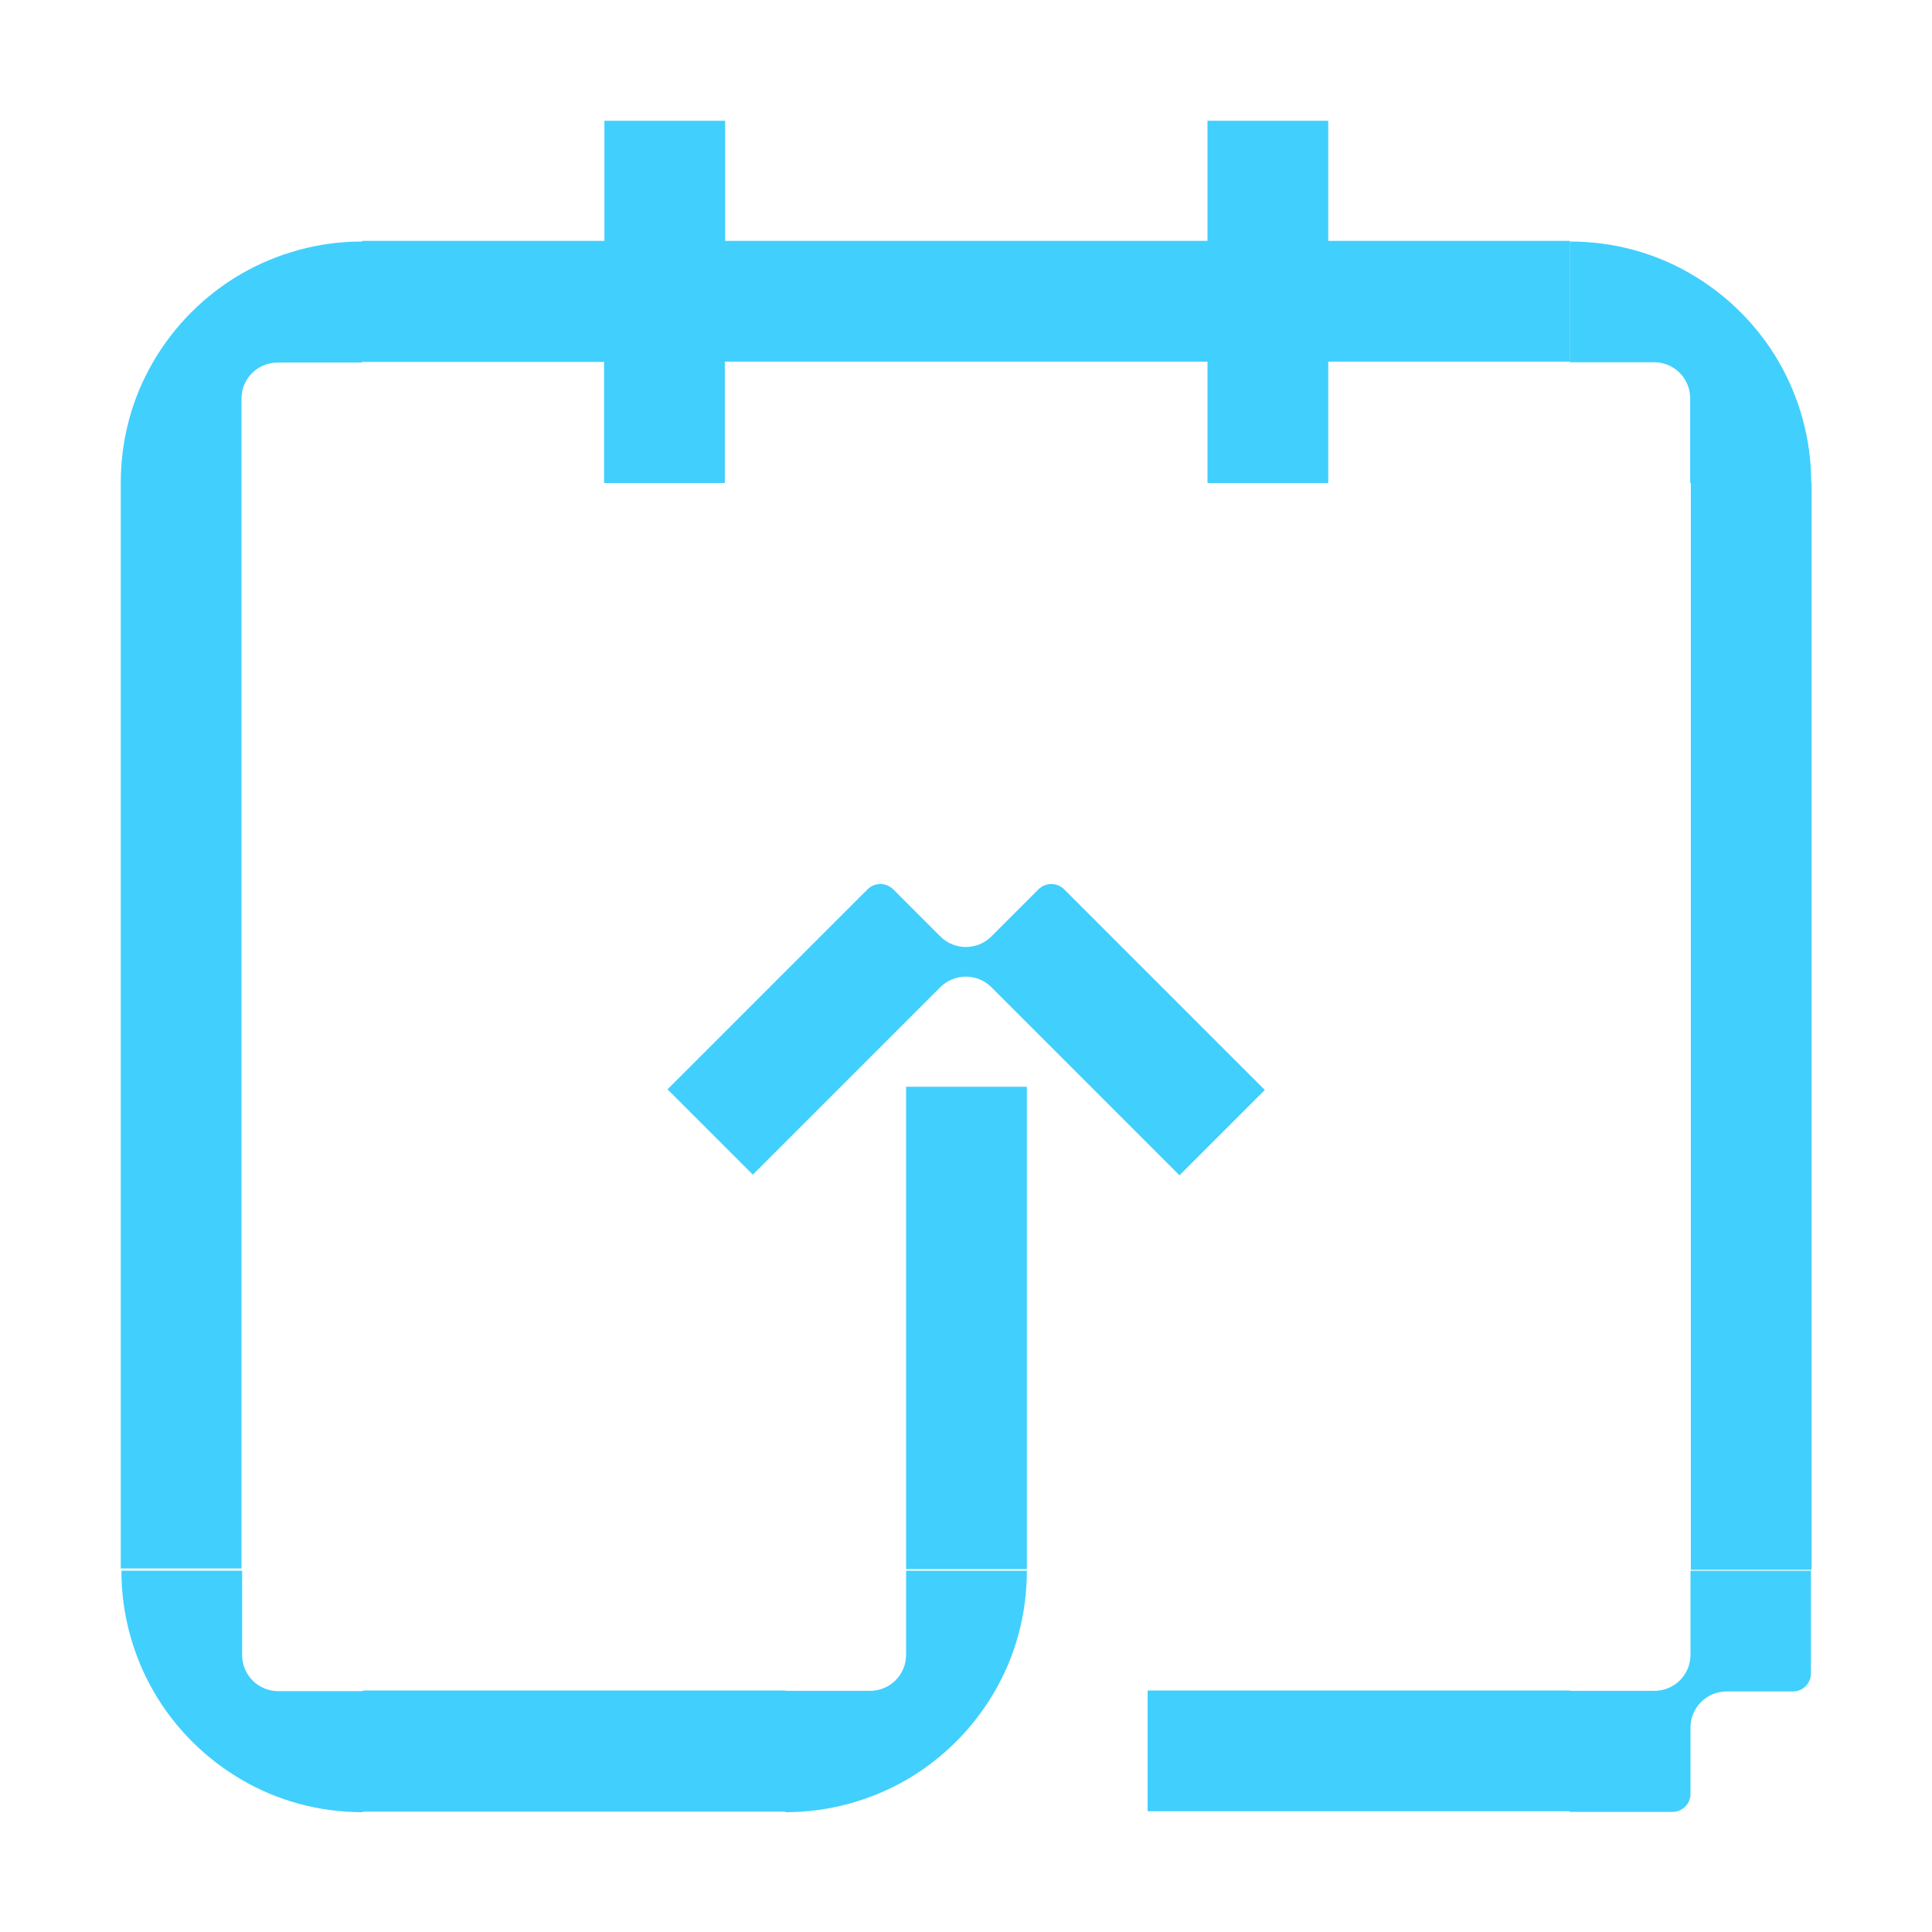 <?xml version="1.0" encoding="utf-8"?>
<!-- Generator: Adobe Illustrator 26.1.0, SVG Export Plug-In . SVG Version: 6.00 Build 0)  -->
<svg version="1.1" id="Layer_1" xmlns="http://www.w3.org/2000/svg" xmlns:xlink="http://www.w3.org/1999/xlink" x="0px" y="0px"
	 viewBox="0 0 60 60" style="enable-background:new 0 0 60 60;" xml:space="preserve">
<style type="text/css">
	.st0{fill:none;}
	.st1{fill:#41CFFD;}
</style>
<g>
	<rect class="st0" width="60" height="60"/>
	<g>
		<path class="st1" d="M36.63,36.5l2.65-2.65l-3.98-3.98l0,0l-2.25-2.25c-0.22-0.22-0.58-0.22-0.8,0l-1.46,1.46
			c-0.44,0.44-1.15,0.44-1.59,0l-1.46-1.46c-0.22-0.22-0.58-0.22-0.8,0l-2.25,2.25v0l-3.96,3.96l2.65,2.65l3.96-3.96l0,0l1.86-1.86
			c0.44-0.44,1.15-0.44,1.59,0l1.86,1.86l0,0L36.63,36.5z"/>
		<path class="st1" d="M52.5,51.39c0,0.62-0.5,1.12-1.12,1.12h-2.61V52.5H35.64v3.75h13.11v0.02h3.19c0.31,0,0.56-0.25,0.56-0.56
			v-2.06c0-0.62,0.5-1.12,1.12-1.12h2.06c0.31,0,0.56-0.25,0.56-0.56v-3.19H52.5V51.39z"/>
		<path class="st1" d="M28.14,51.39c0,0.62-0.5,1.12-1.12,1.12h-2.62V52.5H11.27v0.02H8.64c-0.62,0-1.12-0.5-1.12-1.12v-2.62H3.77
			c0,1.37,0.37,2.65,1,3.75c0.66,1.14,1.61,2.09,2.75,2.75c1.1,0.64,2.38,1,3.75,1v-0.02h13.12v0.02c1.37,0,2.65-0.37,3.75-1
			c1.14-0.66,2.09-1.61,2.75-2.75c0.64-1.1,1-2.38,1-3.75h-3.75V51.39z"/>
		<path class="st1" d="M7.5,15v-2.62c0-0.62,0.5-1.12,1.12-1.12h2.62v-0.02h7.52V15h3.75v-3.77H37.5V15h3.75v-3.77h7.5V7.48h-7.5
			V3.75H37.5v3.73H22.52V3.75h-3.75v3.73h-7.52V7.5c-1.37,0-2.65,0.37-3.75,1c-1.14,0.66-2.09,1.61-2.75,2.75
			c-0.64,1.1-1,2.38-1,3.75v33.71H7.5V15z"/>
		<path class="st1" d="M56.25,15c0-1.37-0.37-2.65-1-3.75c-0.66-1.14-1.61-2.09-2.75-2.75c-1.1-0.64-2.38-1-3.75-1v3.75l2.62,0
			c0.62,0,1.12,0.5,1.12,1.12V15h0.02v33.75h3.75V15H56.25z"/>
		<rect x="28.14" y="33.75" class="st1" width="3.75" height="14.98"/>
	</g>
</g>
</svg>
